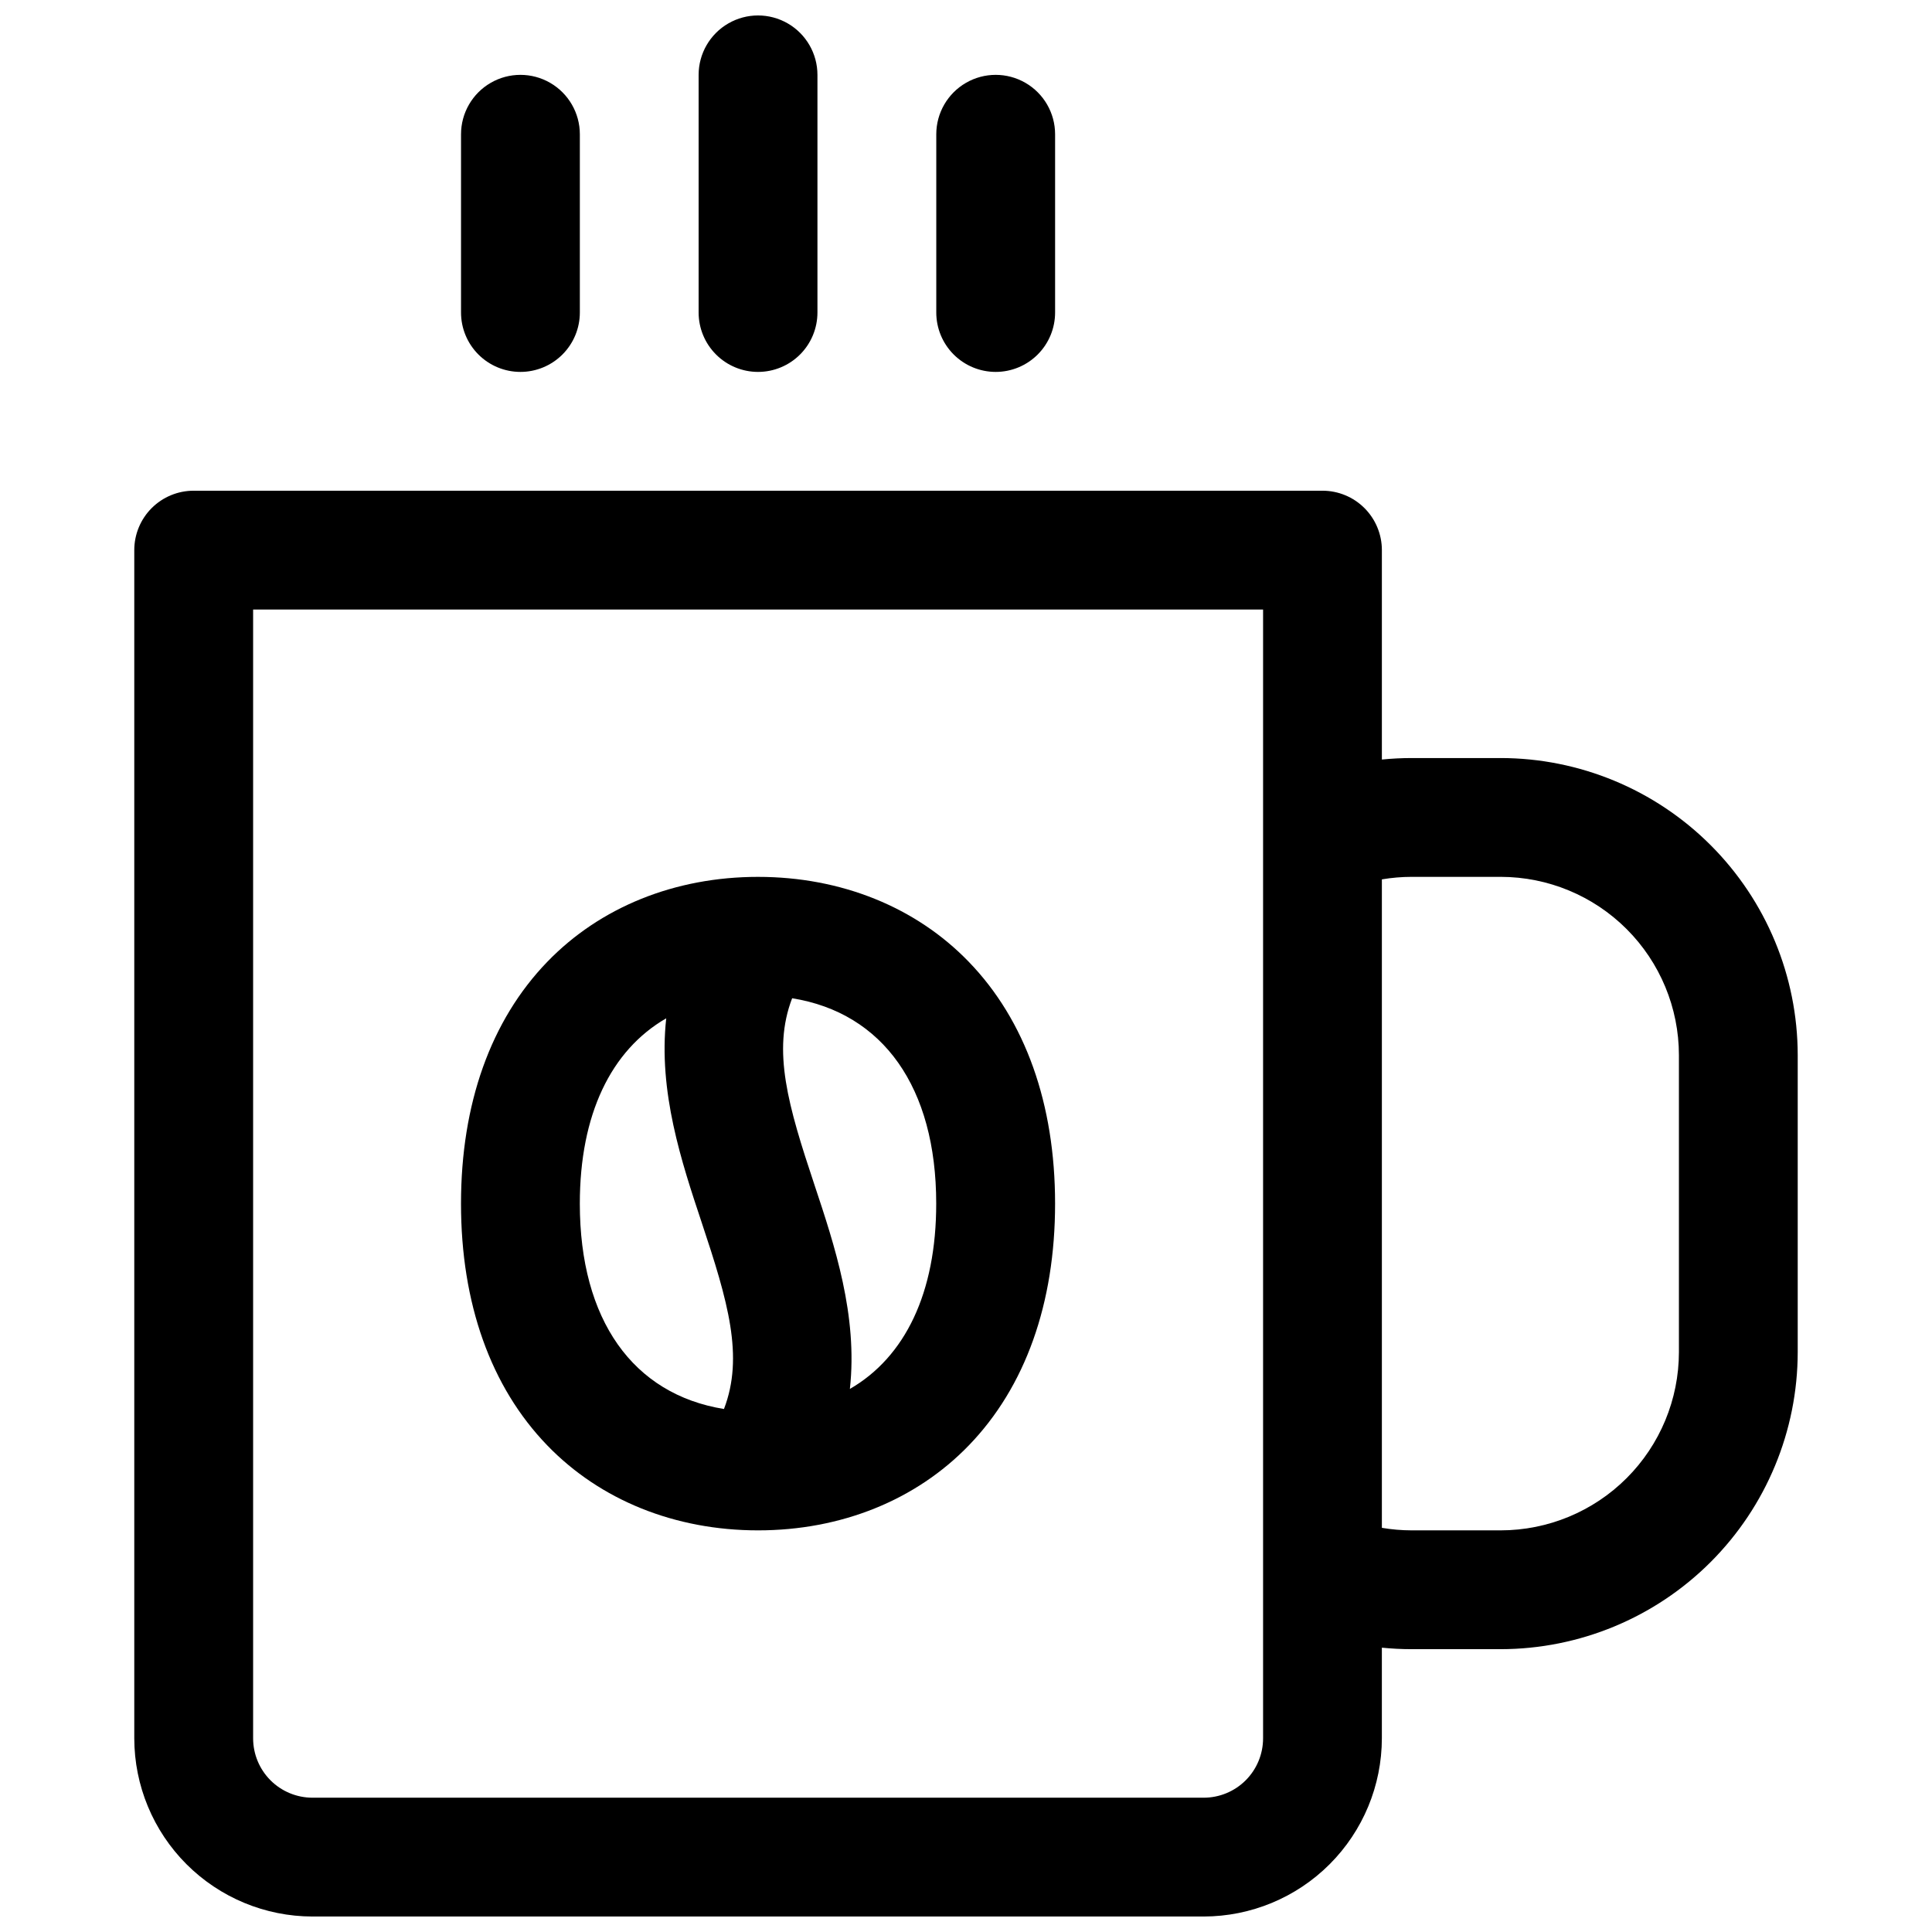 <?xml version="1.0" encoding="UTF-8"?>
<!-- Uploaded to: ICON Repo, www.iconrepo.com, Generator: ICON Repo Mixer Tools -->
<svg width="800px" height="800px" version="1.1" viewBox="144 144 512 512" xmlns="http://www.w3.org/2000/svg">
 <defs>
  <clipPath id="b">
   <path d="m179 274h442v377.9h-442z"/>
  </clipPath>
  <clipPath id="a">
   <path d="m329 148.09h32v94.906h-32z"/>
  </clipPath>
 </defs>
 <path d="m344.89 376.38c-22.004 0-41.84 8-55.863 22.523-14.984 15.5-22.855 37.648-22.855 64.07 0 26.422 7.871 48.57 22.859 64.07 14.02 14.52 33.855 22.52 55.859 22.52 22.004 0 41.84-8 55.863-22.523 14.984-15.496 22.855-37.648 22.855-64.066 0-26.422-7.871-48.57-22.859-64.07-14.02-14.523-33.855-22.523-55.859-22.523zm-47.23 86.594c0-23.617 8.246-40.648 22.898-49.113-2.144 19.445 4.055 38.062 9.398 54.121 6.957 20.871 11.246 35.512 5.902 49.418-24.109-3.898-38.199-23.609-38.199-54.426zm71.566 49.113c2.144-19.445-4.055-38.062-9.398-54.121-6.957-20.871-11.246-35.512-5.902-49.418 24.09 3.867 38.18 23.617 38.18 54.395 0.016 23.645-8.23 40.68-22.879 49.141z"/>
 <g clip-path="url(#b)">
  <path d="m541.7 344.89h-23.617c-2.648 0-5.266 0.137-7.871 0.395v-55.5c0-4.176-1.66-8.18-4.613-11.133-2.949-2.953-6.957-4.609-11.133-4.609h-299.14c-4.176 0-8.18 1.656-11.133 4.609-2.949 2.953-4.609 6.957-4.609 11.133v314.88c0.012 12.523 4.992 24.527 13.848 33.383 8.855 8.855 20.863 13.836 33.383 13.848h236.16c12.52-0.012 24.527-4.992 33.383-13.848 8.855-8.855 13.836-20.859 13.848-33.383v-24.012c2.609 0.254 5.227 0.395 7.871 0.395h23.617c20.871-0.023 40.879-8.324 55.637-23.082 14.758-14.758 23.059-34.766 23.082-55.637v-78.723c-0.023-20.871-8.324-40.879-23.082-55.637-14.758-14.758-34.766-23.059-55.637-23.082zm-78.719 275.52h-236.16c-4.176 0-8.18-1.656-11.133-4.609-2.949-2.953-4.609-6.957-4.609-11.133v-299.14h267.65v299.14c0 4.176-1.66 8.18-4.609 11.133-2.953 2.953-6.961 4.609-11.133 4.609zm125.95-118.08c-0.012 12.523-4.992 24.527-13.848 33.383s-20.859 13.836-33.383 13.848h-23.617c-2.637-0.004-5.269-0.227-7.871-0.668v-171.85c2.602-0.441 5.234-0.664 7.871-0.668h23.617c12.523 0.012 24.527 4.992 33.383 13.848s13.836 20.863 13.848 33.383z"/>
 </g>
 <g clip-path="url(#a)">
  <path d="m344.89 242.56c4.176 0 8.18-1.66 11.133-4.613 2.953-2.953 4.609-6.957 4.609-11.133v-62.977c0-5.621-3-10.82-7.871-13.633s-10.871-2.812-15.742 0c-4.871 2.812-7.875 8.012-7.875 13.633v62.977c0 4.176 1.66 8.18 4.613 11.133 2.953 2.953 6.957 4.613 11.133 4.613z"/>
 </g>
 <path d="m281.92 242.56c4.176 0 8.18-1.66 11.133-4.613 2.953-2.953 4.613-6.957 4.613-11.133v-47.23c0-5.625-3.004-10.824-7.875-13.637-4.871-2.812-10.871-2.812-15.742 0s-7.871 8.012-7.871 13.637v47.23c0 4.176 1.656 8.18 4.609 11.133 2.953 2.953 6.957 4.613 11.133 4.613z"/>
 <path d="m407.87 242.56c4.176 0 8.18-1.66 11.133-4.613 2.953-2.953 4.609-6.957 4.609-11.133v-47.23c0-5.625-3-10.824-7.871-13.637-4.871-2.812-10.871-2.812-15.742 0s-7.875 8.012-7.875 13.637v47.23c0 4.176 1.66 8.18 4.613 11.133 2.953 2.953 6.957 4.613 11.133 4.613z"/>
</svg>
